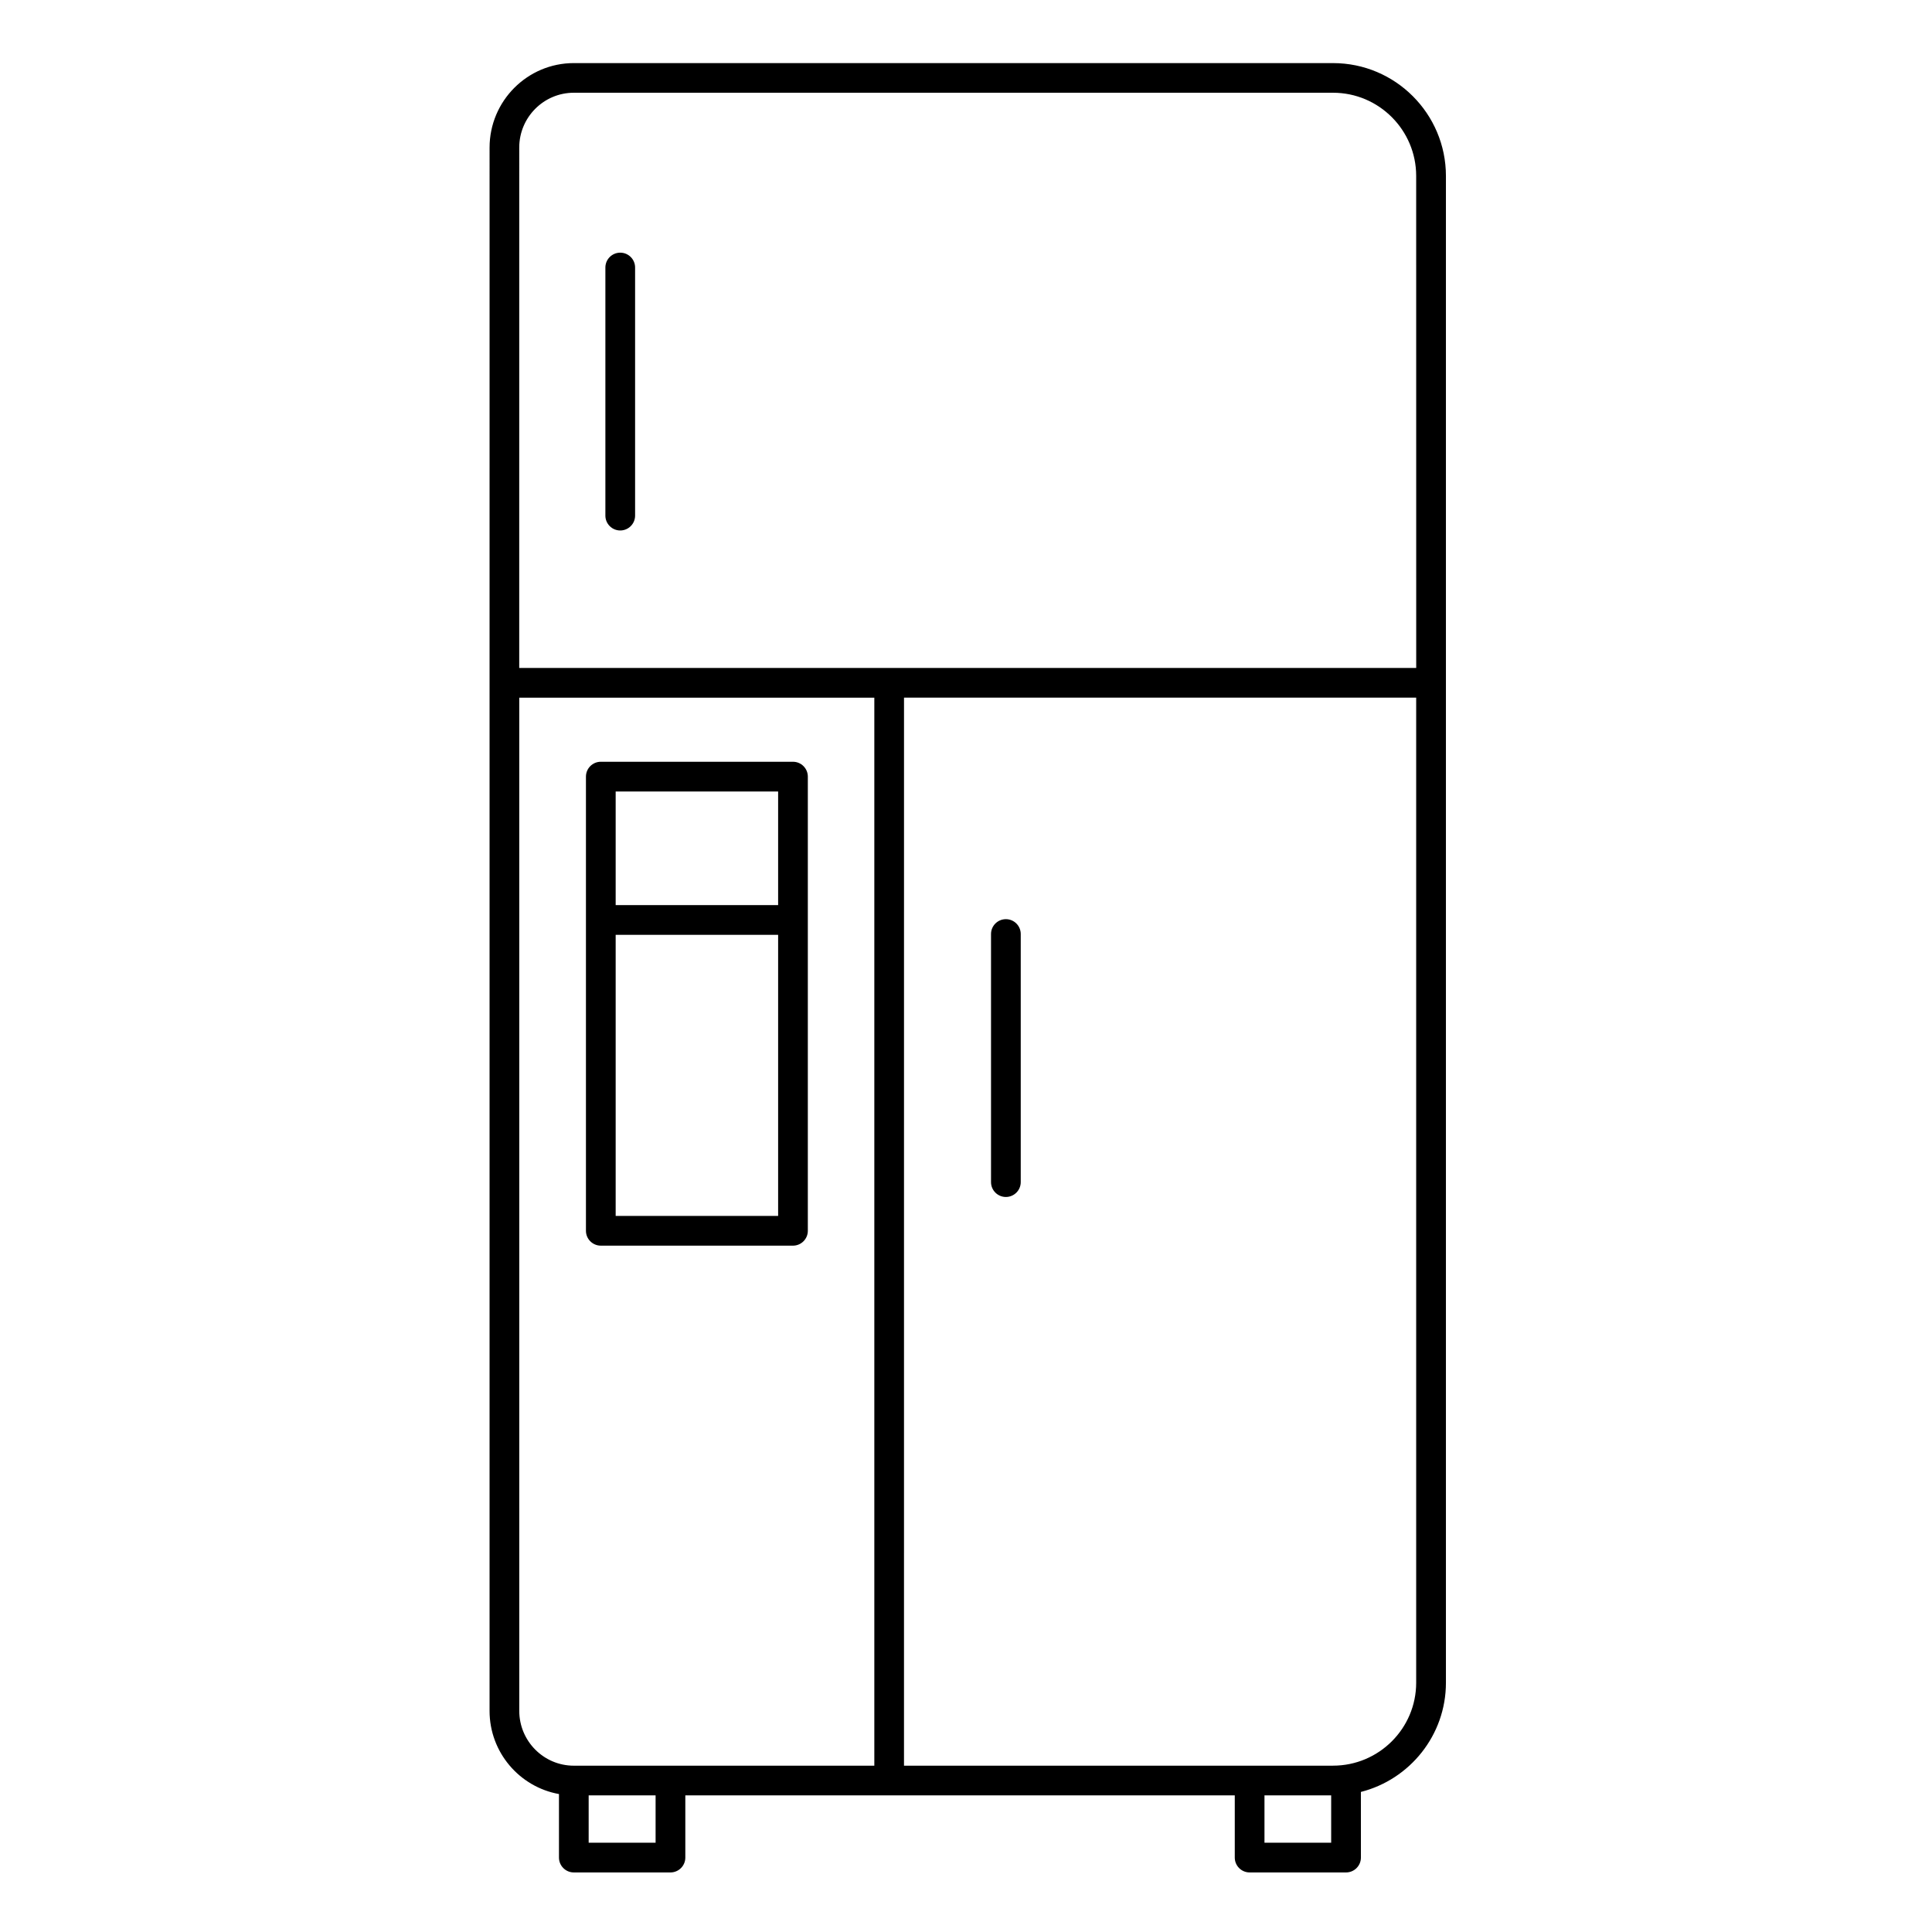 <?xml version="1.0" encoding="UTF-8"?>
<!-- Uploaded to: SVG Repo, www.svgrepo.com, Generator: SVG Repo Mixer Tools -->
<svg fill="#000000" width="800px" height="800px" version="1.1" viewBox="144 144 512 512" xmlns="http://www.w3.org/2000/svg">
 <g>
  <path d="m308.37 210.96c-2.172 0-3.938 1.762-3.938 3.938v65.746c0 2.172 1.762 3.938 3.938 3.938 2.172 0 3.938-1.762 3.938-3.938v-65.75c0-2.172-1.762-3.934-3.938-3.934z"/>
  <path d="m497.28 160.72h-201.21c-12.312 0-22.328 10.047-22.328 22.398l-0.004 141.84v272.44c0 11.004 7.953 20.172 18.395 22.043v16.836c0 2.172 1.762 3.938 3.938 3.938h25.609c2.172 0 3.938-1.762 3.938-3.938v-16.48h145.61v16.48c0 2.172 1.762 3.938 3.938 3.938h25.551c2.172 0 3.938-1.762 3.938-3.938l-0.004-17.398c12.938-3.289 22.535-15.012 22.535-28.938v-399.3c0-16.5-13.414-29.918-29.902-29.918zm-179.54 471.62h-17.738v-12.543h17.738zm57.965-20.414h-79.637c-7.973 0-14.457-6.516-14.457-14.527l-0.004-268.51h94.098zm121.07 20.414h-17.676v-12.543h17.676zm0.504-20.414h-113.71l0.004-283.04h135.73v261.05c0 12.121-9.883 21.984-22.031 21.984zm22.031-290.91h-237.71l0.004-137.91c0-8.012 6.484-14.527 14.457-14.527h201.21c12.148 0 22.031 9.891 22.031 22.047z"/>
  <path d="m410.57 387.59c-2.172 0-3.938 1.762-3.938 3.938v65.746c0 2.172 1.762 3.938 3.938 3.938 2.172 0 3.938-1.762 3.938-3.938v-65.746c0-2.172-1.762-3.938-3.938-3.938z"/>
  <path d="m303.22 474.11h50.926c2.172 0 3.938-1.762 3.938-3.938v-120.36c0-2.172-1.762-3.938-3.938-3.938h-50.926c-2.172 0-3.938 1.762-3.938 3.938v120.36c0 2.176 1.766 3.938 3.938 3.938zm3.938-120.36h43.055v30.117h-43.055zm0 37.988h43.055v74.5h-43.055z"/>
 </g>
</svg>